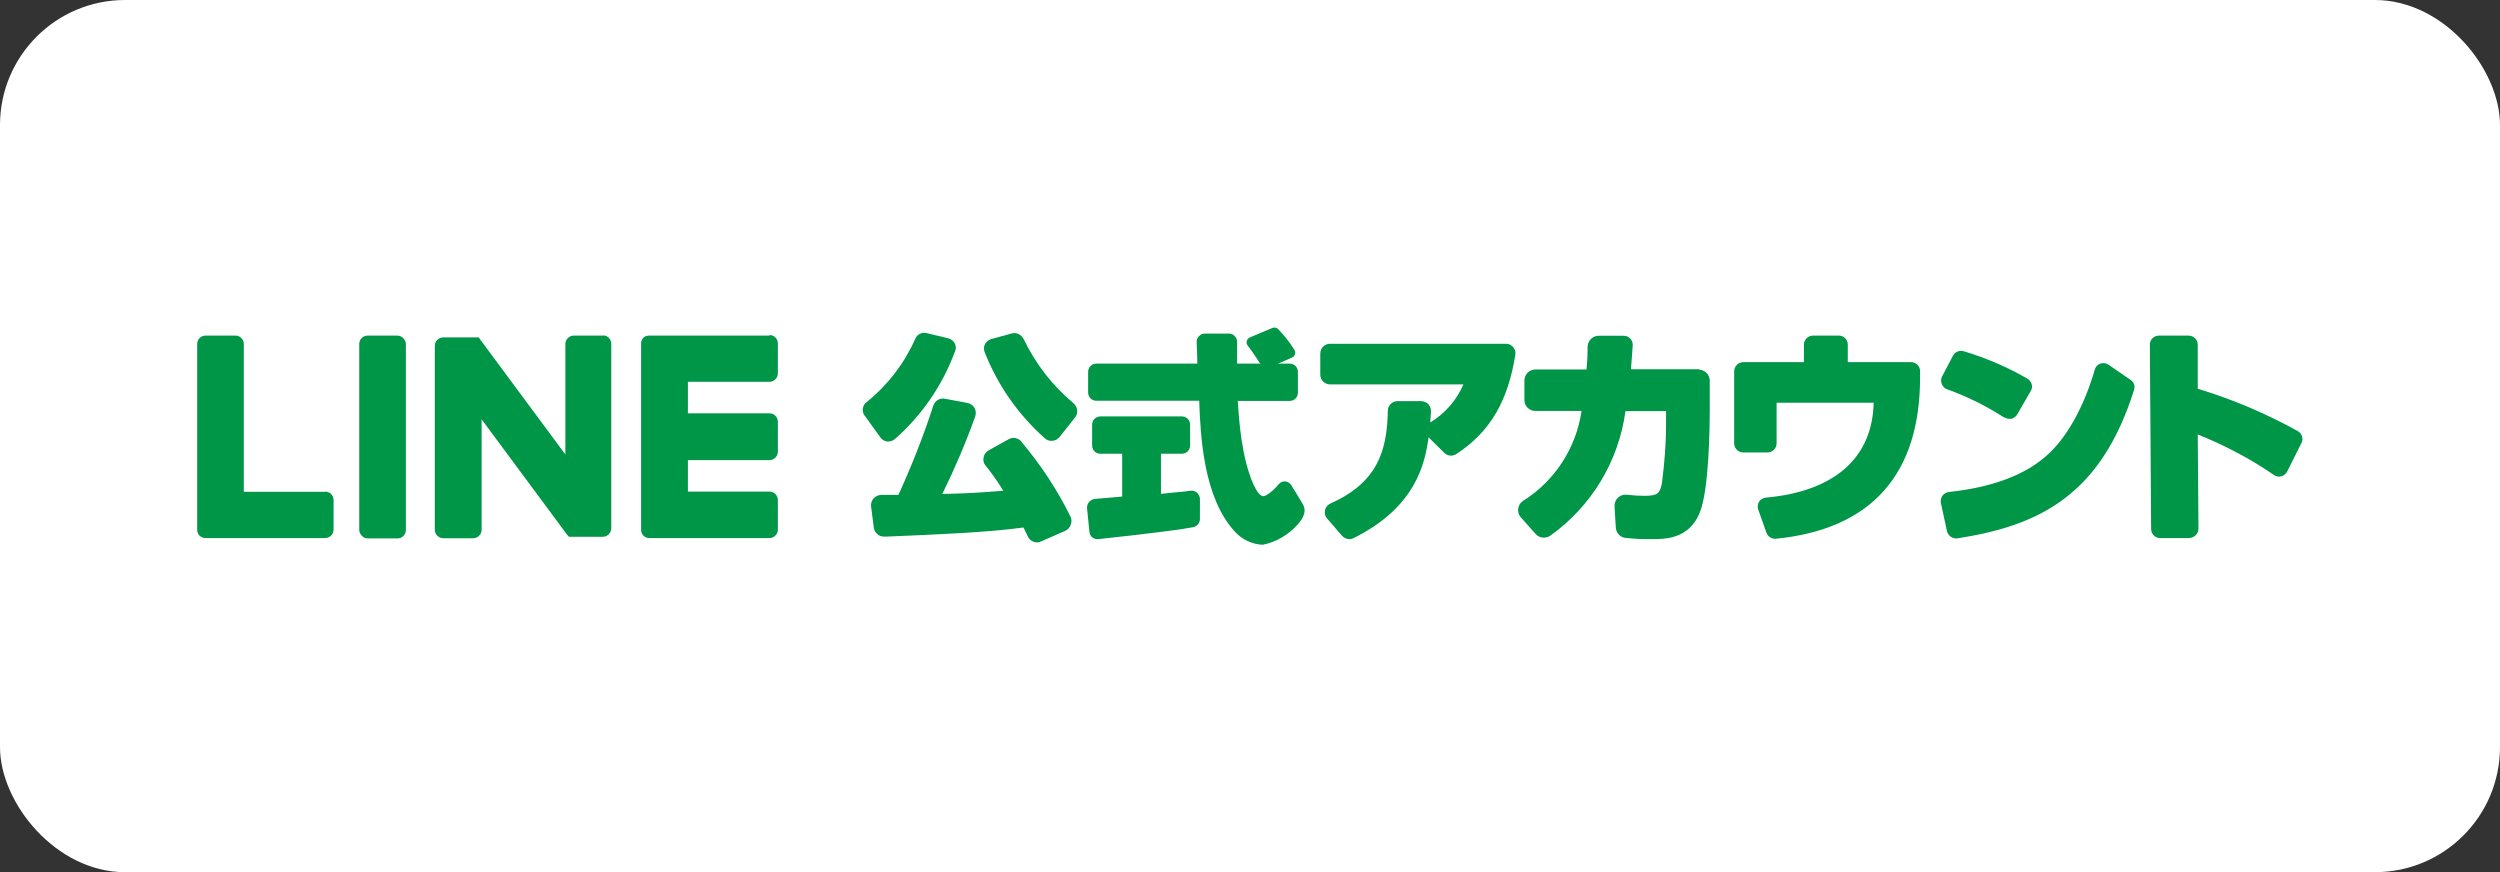 <?xml version="1.0" encoding="UTF-8"?>
<svg id="_レイヤー_1" data-name="レイヤー_1" xmlns="http://www.w3.org/2000/svg" version="1.1" viewBox="0 0 137.3 47.9">
  <rect x="0" y="0" width="137.3" height="47.9" fill="#333333" stroke="none"/>
  <!-- Generator: Adobe Illustrator 30.0.0, SVG Export Plug-In . SVG Version: 2.1.1 Build 123)  -->
  <defs>
    <style>
      .st0 {
        fill: #fff;
      }

      .st1 {
        fill: #009647;
      }
    </style>
  </defs>
  <rect class="st0" width="137.3" height="47.9" rx="6.87" ry="6.87"/>
  <g id="design">
    <path class="st1" d="M56.1,24.25c-.18-.2-.47-.26-.7-.13l-1.1.61c-.15.08-.25.22-.28.39-.04.16,0,.34.12.46.35.44.67.9.96,1.37-1.51.12-1.82.14-3.35.18.68-1.38,1.29-2.81,1.81-4.26.05-.16.04-.33-.04-.47-.08-.14-.23-.24-.39-.27l-1.23-.23c-.28-.06-.55.1-.64.37-.54,1.67-1.19,3.31-1.92,4.91h-.93c-.16,0-.32.07-.43.19-.11.12-.16.28-.14.45l.15,1.16c.04.29.29.51.59.49h.12c2.85-.12,5.55-.23,7.51-.5l.23.48c.09.21.3.34.53.34.06,0,.13-.02.19-.05l1.33-.58c.14-.06.26-.18.31-.33.06-.14.06-.3,0-.44-.73-1.48-1.64-2.87-2.71-4.13Z"/>
    <path class="st1" d="M56.21,18.62c-.11-.24-.38-.38-.64-.31l-1.12.31c-.16.04-.29.15-.36.29-.07.14-.07.31,0,.46.71,1.8,1.84,3.41,3.29,4.7.1.09.23.15.37.14h.05c.15-.01.29-.09.39-.21l.85-1.07c.19-.24.15-.58-.08-.78-1.16-.97-2.1-2.18-2.75-3.55Z"/>
    <path class="st1" d="M48.71,24.25h.06c.14,0,.27-.05.38-.14,1.48-1.3,2.61-2.95,3.29-4.79.07-.14.07-.31,0-.45-.07-.14-.2-.25-.36-.29l-1.17-.28c-.27-.08-.55.06-.65.32-.6,1.35-1.51,2.53-2.66,3.46-.24.17-.29.51-.12.74,0,0,.01.02.02.02l.84,1.17c.08.12.21.21.36.23Z"/>
    <path class="st1" d="M82.69,18.88h-9.65c-.29,0-.53.24-.53.53h0v1.17c0,.29.24.53.53.53h7.33c-.37.87-1.01,1.6-1.82,2.09,0-.19.03-.37.04-.61,0-.14-.05-.28-.14-.39-.1-.1-.24-.16-.38-.17h-1.32c-.29,0-.53.24-.53.53-.04,2.23-.59,3.95-3.15,5.09-.15.07-.27.2-.3.37-.04.16,0,.33.11.45l.81.94c.1.12.25.19.4.2.08,0,.16-.02.23-.05,3.47-1.71,3.94-4.15,4.14-5.54l.86.85c.18.18.46.2.67.06,1.91-1.25,2.84-2.99,3.23-5.44.05-.29-.15-.56-.44-.61-.03,0-.06,0-.09,0h0Z"/>
    <path class="st1" d="M93.34,20.28h-3.77c.05-.67.07-.79.1-1.32,0-.14-.04-.27-.14-.37-.09-.1-.22-.15-.36-.15h-1.37c-.33,0-.6.27-.61.6,0,.42,0,.59-.06,1.25h-2.8c-.34,0-.61.27-.61.61v1.07c0,.33.27.6.61.6h2.53c-.3,2.03-1.46,3.83-3.2,4.93-.28.17-.37.54-.2.83.02.03.04.06.07.09l.81.91c.21.23.55.26.8.09,2.26-1.61,3.76-4.09,4.13-6.84h2.23v.72c0,1.09-.09,2.17-.23,3.25-.11.53-.21.68-.94.68-.33,0-.66-.02-.99-.06-.18-.02-.35.04-.48.16-.13.12-.2.3-.19.48l.07,1.17c.02.29.24.53.53.56.47.05.94.08,1.41.07.77,0,2.06,0,2.66-1.43.53-1.26.56-4.79.56-5.76v-1.51c0-.33-.26-.59-.58-.61Z"/>
    <path class="st1" d="M104.96,19.89h-3.48v-.97c0-.27-.22-.49-.5-.49h-1.41c-.27,0-.49.22-.5.49v.97h-3.33c-.27,0-.49.22-.5.49v3.97c0,.27.22.5.5.5h1.33c.27,0,.5-.22.5-.5v-2.23h5.33c-.06,2.95-2.06,4.86-5.92,5.21-.15.01-.29.1-.37.22-.08.13-.1.29-.05.43l.45,1.27c.07.2.25.33.46.34h.05c5.33-.53,7.93-3.61,7.93-8.86v-.35c0-.27-.22-.49-.49-.49h0Z"/>
    <path class="st1" d="M110.08,22.92c.08.05.17.08.27.08h.12c.13-.04.24-.12.31-.23l.75-1.3c.07-.11.09-.25.05-.37-.04-.13-.12-.23-.23-.3-1.1-.64-2.28-1.14-3.5-1.51-.23-.07-.48.03-.59.24l-.61,1.16c-.06.13-.06.28,0,.41.05.13.15.24.29.28,1.1.4,2.16.92,3.14,1.56Z"/>
    <path class="st1" d="M117.02,20.87l-1.22-.84c-.13-.09-.3-.11-.45-.06-.15.05-.26.17-.3.32-.61,2.09-1.56,3.78-2.66,4.74-1.2,1.07-3.01,1.74-5.36,1.99-.14.02-.26.09-.35.2-.08.11-.11.26-.09.39l.34,1.57c.06.22.25.38.48.39h.07c4.51-.7,7.89-2.35,9.72-8.15.07-.21,0-.44-.19-.56Z"/>
    <path class="st1" d="M126.22,23.69c-1.75-.97-3.6-1.76-5.52-2.34v-2.42c0-.28-.23-.5-.51-.5,0,0-.01,0-.02,0h-1.6c-.27,0-.49.21-.5.48,0,0,0,.01,0,.02l.07,10.12c0,.28.22.5.5.5h1.6c.27-.02.49-.23.5-.51l-.04-5.18c1.47.59,2.88,1.33,4.19,2.23.12.08.26.11.4.07.14-.04.25-.13.32-.26l.78-1.56c.13-.23.04-.53-.19-.66Z"/>
    <path class="st1" d="M68.62,18.54l1.26-.53c.1-.04.21-.02.29.04.34.35.65.73.91,1.15.09.13.06.31-.06.4-.02.01-.03.02-.05.03l-1.31.58c-.13.06-.28.01-.36-.1-.2-.3-.49-.77-.79-1.15-.09-.13-.05-.31.08-.4.01,0,.03-.02.04-.02Z"/>
    <path class="st1" d="M69.35,29.92c-.59-.03-1.14-.29-1.53-.72-1.74-1.89-1.89-5.29-1.96-7.19h-5.65c-.25,0-.45-.2-.45-.45v-1.14c0-.25.2-.45.45-.45h5.55c0-.29-.03-.84-.04-1.19,0-.12.04-.24.13-.32.08-.09.2-.14.32-.14h1.32c.25,0,.45.2.45.45v1.2h2.89c.25,0,.45.2.45.45v1.15c0,.25-.2.45-.45.45h-2.85c.07,1.14.21,3.12.86,4.59.2.43.38.63.53.64s.53-.26.86-.66c.09-.11.23-.17.37-.15.17.03.31.14.37.3,0,0,.34.53.59.97s-.1.87-.27,1.07c-.51.58-1.19.99-1.95,1.14ZM65.83,21.93h0ZM60.27,29.61c-.1,0-.21-.04-.29-.1-.09-.08-.15-.2-.15-.32l-.13-1.28c-.01-.12.03-.24.11-.34.08-.09.19-.15.31-.17l.73-.06.78-.07v-2.35h-1.2c-.25,0-.45-.2-.45-.45v-1.15c0-.25.2-.45.45-.45h4.48c.25,0,.45.2.45.45v1.15c0,.25-.2.45-.45.45h-1.15v2.2c.45-.05.76-.08,1.01-.1s.43-.04.6-.07c.13-.02.26.02.36.1.1.09.16.21.17.34v1.11c0,.22-.15.4-.36.45-1.15.23-5.08.64-5.24.66h-.03Z"/>
    <rect class="st1" x="19.73" y="18.43" width="2.56" height="11.14" rx=".46" ry=".46"/>
    <path class="st1" d="M33.16,18.43h-1.65c-.25,0-.46.21-.46.46h0v6.07l-4.69-6.33-.03-.05h0l-.03-.05h-1.96c-.25,0-.46.21-.46.46h0v10.11c0,.25.21.46.46.46h1.65c.25,0,.46-.21.46-.46h0v-6.07l4.69,6.33s.07.08.11.12h.09s.08,0,.12,0h1.65c.25,0,.46-.21.46-.46v-10.14c0-.23-.17-.43-.4-.46Z"/>
    <path class="st1" d="M17.86,27.01h-4.47v-8.12c0-.24-.19-.44-.43-.46h-1.67c-.25,0-.46.2-.46.45,0,0,0,0,0,.01v10.22h0c0,.12.05.23.13.31h0c.09.08.2.13.32.13h6.58c.25,0,.46-.21.46-.46h0v-1.63c0-.25-.2-.46-.45-.46,0,0,0,0-.01,0Z"/>
    <path class="st1" d="M42.26,18.43h-6.58c-.12-.01-.25.03-.34.11h0c-.08.08-.13.2-.13.31h0v10.26h0c0,.12.05.23.13.31h0c.08.08.2.13.31.13h6.61c.25,0,.46-.21.46-.46h0v-1.63c0-.25-.2-.46-.45-.46,0,0,0,0-.01,0h-4.48v-1.73h4.48c.25,0,.46-.21.46-.46h0v-1.65c0-.25-.2-.46-.45-.46,0,0,0,0-.01,0h-4.48v-1.73h4.48c.25,0,.46-.21.46-.46h0v-1.65c0-.25-.2-.46-.45-.46,0,0,0,0-.01,0Z"/>
  </g>
</svg>